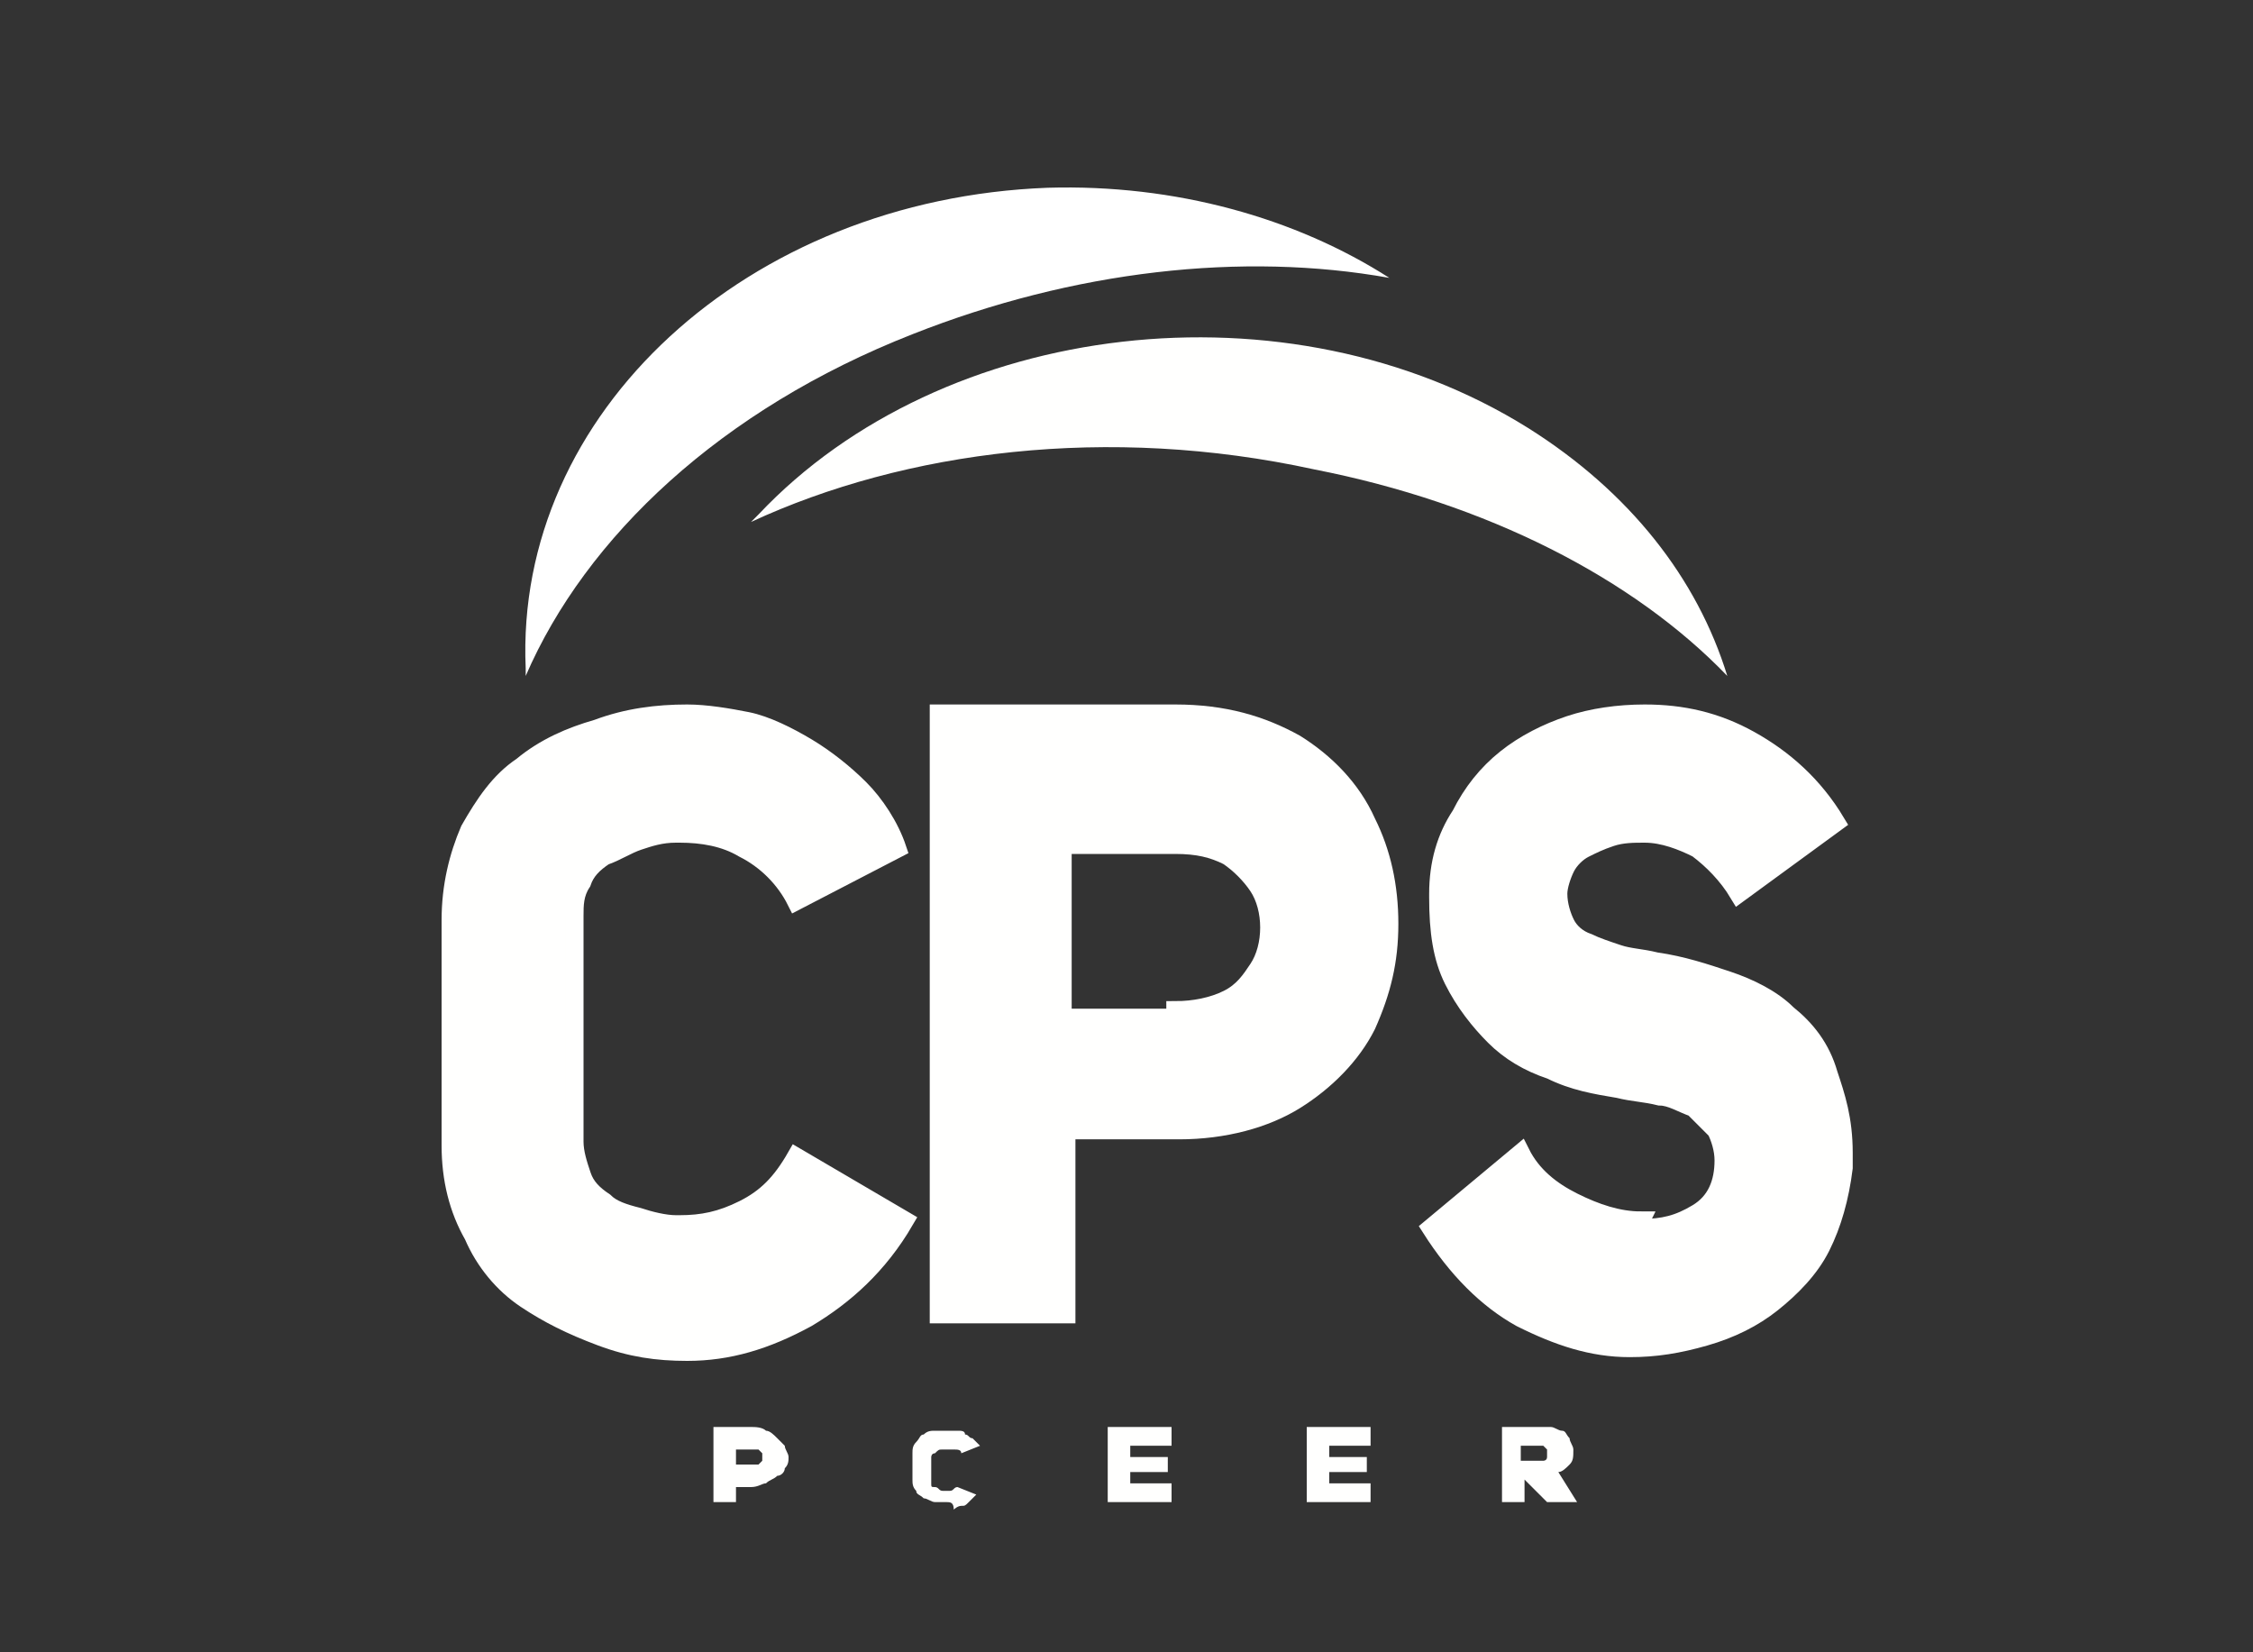 <?xml version="1.0" encoding="utf-8"?>
<!-- Generator: Adobe Illustrator 27.0.0, SVG Export Plug-In . SVG Version: 6.00 Build 0)  -->
<svg version="1.1" id="Capa_1" xmlns="http://www.w3.org/2000/svg" xmlns:xlink="http://www.w3.org/1999/xlink" x="0px" y="0px"
	 viewBox="0 0 60 44" style="enable-background:new 0 0 60 44;" xml:space="preserve">
<rect x="0" y="0" width="60" height="44" fill="#333333" stroke="none"/>
<style type="text/css">
	.st0{fill-rule:evenodd;clip-rule:evenodd;fill:#FFFFFE;}
	.st1{fill:none;stroke:#FFFFFE;stroke-width:0.48;}
	.st2{fill-rule:evenodd;clip-rule:evenodd;fill:#FFFFFF;}
</style>
<g id="Page-1">
	<g id="OP2-Copy-2" transform="translate(-1030, -49)">
		<g id="Group" transform="translate(1030, 49)">
			<g id="CPS_Sintesis_Negativo" transform="translate(12, 5)">
				<path id="Fill-1" class="st0" d="M6.3,31c-0.8,0-1.5-0.1-2.3-0.4s-1.4-0.6-2-1s-1.1-1-1.4-1.7C0.2,27.2,0,26.4,0,25.5v-6
					c0-0.9,0.2-1.7,0.5-2.4c0.4-0.7,0.8-1.3,1.4-1.7c0.6-0.5,1.3-0.8,2-1C4.7,14.1,5.5,14,6.3,14c0.5,0,1.1,0.1,1.6,0.2
					c0.5,0.1,1.1,0.4,1.6,0.7c0.5,0.3,1,0.7,1.4,1.1c0.4,0.4,0.8,1,1,1.6L9.2,19c-0.3-0.6-0.8-1.1-1.4-1.4c-0.5-0.3-1.1-0.4-1.7-0.4
					c0,0-0.1,0-0.1,0c-0.4,0-0.7,0.1-1,0.2c-0.3,0.1-0.6,0.3-0.9,0.4c-0.3,0.2-0.5,0.4-0.6,0.7c-0.2,0.3-0.2,0.6-0.2,0.9v6
					c0,0.3,0.1,0.6,0.2,0.9c0.1,0.3,0.3,0.5,0.6,0.7c0.2,0.2,0.5,0.3,0.9,0.4c0.3,0.1,0.7,0.2,1,0.2c0,0,0.1,0,0.1,0
					c0.6,0,1.1-0.1,1.7-0.4c0.6-0.3,1-0.7,1.4-1.4l2.9,1.7c-0.7,1.2-1.6,2-2.6,2.6C8.4,30.7,7.4,31,6.3,31z"/>
				<path id="Stroke-2" class="st1" d="M6.3,31c-0.8,0-1.5-0.1-2.3-0.4s-1.4-0.6-2-1s-1.1-1-1.4-1.7C0.2,27.2,0,26.4,0,25.5v-6
					c0-0.9,0.2-1.7,0.5-2.4c0.4-0.7,0.8-1.3,1.4-1.7c0.6-0.5,1.3-0.8,2-1C4.7,14.1,5.5,14,6.3,14c0.5,0,1.1,0.1,1.6,0.2
					c0.5,0.1,1.1,0.4,1.6,0.7c0.5,0.3,1,0.7,1.4,1.1c0.4,0.4,0.8,1,1,1.6L9.2,19c-0.3-0.6-0.8-1.1-1.4-1.4c-0.5-0.3-1.1-0.4-1.7-0.4
					c0,0-0.1,0-0.1,0c-0.4,0-0.7,0.1-1,0.2c-0.3,0.1-0.6,0.3-0.9,0.4c-0.3,0.2-0.5,0.4-0.6,0.7c-0.2,0.3-0.2,0.6-0.2,0.9v6
					c0,0.3,0.1,0.6,0.2,0.9c0.1,0.3,0.3,0.5,0.6,0.7c0.2,0.2,0.5,0.3,0.9,0.4c0.3,0.1,0.7,0.2,1,0.2c0,0,0.1,0,0.1,0
					c0.6,0,1.1-0.1,1.7-0.4c0.6-0.3,1-0.7,1.4-1.4l2.9,1.7c-0.7,1.2-1.6,2-2.6,2.6C8.4,30.7,7.4,31,6.3,31z"/>
				<path id="Fill-3" class="st0" d="M13,14h6.3c1.3,0,2.3,0.3,3.2,0.8c0.8,0.5,1.5,1.2,1.9,2.1c0.4,0.8,0.6,1.7,0.6,2.7
					s-0.2,1.8-0.6,2.7c-0.4,0.8-1.1,1.5-1.9,2c-0.8,0.5-1.9,0.8-3.1,0.8h-3V30H13V14z M19.3,21.9c0.5,0,1-0.1,1.4-0.3
					c0.4-0.2,0.6-0.5,0.8-0.8s0.3-0.7,0.3-1.1c0-0.4-0.1-0.8-0.3-1.1s-0.5-0.6-0.8-0.8c-0.4-0.2-0.8-0.3-1.4-0.3h-3v4.6H19.3z"/>
				<path id="Stroke-4" class="st1" d="M13,14h6.3c1.3,0,2.3,0.3,3.2,0.8c0.8,0.5,1.5,1.2,1.9,2.1c0.4,0.8,0.6,1.7,0.6,2.7
					s-0.2,1.8-0.6,2.7c-0.4,0.8-1.1,1.5-1.9,2c-0.8,0.5-1.9,0.8-3.1,0.8h-3V30H13V14z M19.3,21.9c0.5,0,1-0.1,1.4-0.3
					c0.4-0.2,0.6-0.5,0.8-0.8s0.3-0.7,0.3-1.1c0-0.4-0.1-0.8-0.3-1.1s-0.5-0.6-0.8-0.8c-0.4-0.2-0.8-0.3-1.4-0.3h-3v4.6H19.3z"/>
				<path id="Fill-5" class="st0" d="M31.7,27.7c0.6,0,1-0.1,1.5-0.4c0.5-0.3,0.7-0.8,0.7-1.4c0-0.3-0.1-0.6-0.2-0.8
					c-0.2-0.2-0.4-0.4-0.6-0.6c-0.3-0.1-0.6-0.3-0.9-0.3c-0.4-0.1-0.7-0.1-1.1-0.2c-0.6-0.1-1.2-0.2-1.8-0.5
					c-0.6-0.2-1.1-0.5-1.5-0.9s-0.8-0.9-1.1-1.5c-0.3-0.6-0.4-1.3-0.4-2.2c0,0,0-0.1,0-0.1c0-0.8,0.2-1.5,0.6-2.1
					c0.3-0.6,0.7-1.1,1.2-1.5c0.5-0.4,1.1-0.7,1.7-0.9c0.6-0.2,1.3-0.3,2-0.3c1,0,1.9,0.2,2.8,0.7c0.9,0.5,1.7,1.2,2.3,2.2l-2.6,1.9
					c-0.3-0.5-0.7-0.9-1.1-1.2c-0.4-0.2-0.9-0.4-1.4-0.4c-0.3,0-0.6,0-0.9,0.1c-0.3,0.1-0.5,0.2-0.7,0.3c-0.2,0.1-0.4,0.3-0.5,0.5
					c-0.1,0.2-0.2,0.5-0.2,0.7v0c0,0.3,0.1,0.6,0.2,0.8c0.1,0.2,0.3,0.4,0.6,0.5c0.2,0.1,0.5,0.2,0.8,0.3c0.3,0.1,0.6,0.1,1,0.2
					c0.7,0.1,1.3,0.3,1.9,0.5c0.6,0.2,1.2,0.5,1.6,0.9c0.5,0.4,0.9,0.9,1.1,1.6c0.2,0.6,0.4,1.2,0.4,2.1c0,0.1,0,0.2,0,0.4
					c-0.1,0.8-0.3,1.5-0.6,2.1c-0.3,0.6-0.8,1.1-1.3,1.5c-0.5,0.4-1.1,0.7-1.8,0.9c-0.7,0.2-1.3,0.3-2,0.3c-1,0-1.9-0.3-2.9-0.8
					c-0.9-0.5-1.7-1.3-2.4-2.4l2.4-2c0.3,0.6,0.8,1,1.4,1.3c0.6,0.3,1.2,0.5,1.8,0.5C31.6,27.7,31.6,27.7,31.7,27.7z"/>
				<path id="Stroke-6" class="st1" d="M31.7,27.7c0.6,0,1-0.1,1.5-0.4c0.5-0.3,0.7-0.8,0.7-1.4c0-0.3-0.1-0.6-0.2-0.8
					c-0.2-0.2-0.4-0.4-0.6-0.6c-0.3-0.1-0.6-0.3-0.9-0.3c-0.4-0.1-0.7-0.1-1.1-0.2c-0.6-0.1-1.2-0.2-1.8-0.5
					c-0.6-0.2-1.1-0.5-1.5-0.9s-0.8-0.9-1.1-1.5c-0.3-0.6-0.4-1.3-0.4-2.2c0,0,0-0.1,0-0.1c0-0.8,0.2-1.5,0.6-2.1
					c0.3-0.6,0.7-1.1,1.2-1.5c0.5-0.4,1.1-0.7,1.7-0.9c0.6-0.2,1.3-0.3,2-0.3c1,0,1.9,0.2,2.8,0.7c0.9,0.5,1.7,1.2,2.3,2.2l-2.6,1.9
					c-0.3-0.5-0.7-0.9-1.1-1.2c-0.4-0.2-0.9-0.4-1.4-0.4c-0.3,0-0.6,0-0.9,0.1c-0.3,0.1-0.5,0.2-0.7,0.3c-0.2,0.1-0.4,0.3-0.5,0.5
					c-0.1,0.2-0.2,0.5-0.2,0.7v0c0,0.3,0.1,0.6,0.2,0.8c0.1,0.2,0.3,0.4,0.6,0.5c0.2,0.1,0.5,0.2,0.8,0.3c0.3,0.1,0.6,0.1,1,0.2
					c0.7,0.1,1.3,0.3,1.9,0.5c0.6,0.2,1.2,0.5,1.6,0.9c0.5,0.4,0.9,0.9,1.1,1.6c0.2,0.6,0.4,1.2,0.4,2.1c0,0.1,0,0.2,0,0.4
					c-0.1,0.8-0.3,1.5-0.6,2.1c-0.3,0.6-0.8,1.1-1.3,1.5c-0.5,0.4-1.1,0.7-1.8,0.9c-0.7,0.2-1.3,0.3-2,0.3c-1,0-1.9-0.3-2.9-0.8
					c-0.9-0.5-1.7-1.3-2.4-2.4l2.4-2c0.3,0.6,0.8,1,1.4,1.3c0.6,0.3,1.2,0.5,1.8,0.5C31.6,27.7,31.6,27.7,31.7,27.7z"/>
				<path id="Fill-7" class="st2" d="M15.9,0c3.4-0.1,6.6,0.8,9.1,2.4c-3.9-0.7-8.4-0.2-12.7,1.5C7.2,5.9,3.6,9.3,2,13
					c0-0.1,0-0.2,0-0.2C1.7,6,7.9,0.3,15.9,0"/>
				<path id="Fill-8" class="st0" d="M28.7,6.4c2.7,1.7,4.5,4,5.3,6.6c-2.5-2.6-6.4-4.6-11-5.5C17.5,6.3,12.1,7,8,8.9
					c0.1-0.1,0.1-0.1,0.2-0.2C13.1,3.5,22.3,2.4,28.7,6.4"/>
				<path id="Fill-9" class="st0" d="M7,33h1c0.1,0,0.3,0,0.4,0.1c0.1,0,0.2,0.1,0.3,0.2c0.1,0.1,0.1,0.1,0.2,0.2
					c0,0.1,0.1,0.2,0.1,0.3s0,0.2-0.1,0.3c0,0.1-0.1,0.2-0.2,0.2c-0.1,0.1-0.2,0.1-0.3,0.2c-0.1,0-0.2,0.1-0.4,0.1H7.6V35H7V33z
					 M8,34c0.1,0,0.1,0,0.2,0c0,0,0.1-0.1,0.1-0.1c0,0,0-0.1,0-0.1c0,0,0-0.1,0-0.1c0,0-0.1-0.1-0.1-0.1c0,0-0.1,0-0.2,0H7.6V34H8z
					 M13.2,35c-0.1,0-0.2,0-0.3,0c-0.1,0-0.2-0.1-0.3-0.1c-0.1-0.1-0.2-0.1-0.2-0.2c-0.1-0.1-0.1-0.2-0.1-0.3v-0.7
					c0-0.1,0-0.2,0.1-0.3c0.1-0.1,0.1-0.2,0.2-0.2c0.1-0.1,0.2-0.1,0.3-0.1c0.1,0,0.2,0,0.4,0c0.1,0,0.2,0,0.2,0
					c0.1,0,0.2,0,0.2,0.1c0.1,0,0.1,0.1,0.2,0.1c0.1,0.1,0.1,0.1,0.2,0.2l-0.5,0.2c0-0.1-0.1-0.1-0.2-0.1c-0.1,0-0.1,0-0.2,0
					c0,0,0,0-0.1,0c-0.1,0-0.1,0-0.2,0.1c-0.1,0-0.1,0.1-0.1,0.1v0.7c0,0.1,0,0.1,0.1,0.1c0.1,0,0.1,0.1,0.2,0.1c0,0,0,0,0,0
					c0.1,0,0.1,0,0.2,0c0.1,0,0.1-0.1,0.2-0.1l0.5,0.2c-0.1,0.1-0.1,0.1-0.2,0.2c-0.1,0.1-0.1,0.1-0.2,0.1c-0.1,0-0.2,0.1-0.2,0.1
					C13.4,35,13.3,35,13.2,35z M18.1,33.8h1v0.4h-1v0.3h1.1V35h-1.7V33h1.7v0.5h-1.1V33.8z M23.4,33.8h1v0.4h-1v0.3h1.1V35h-1.7V33
					h1.7v0.5h-1.1V33.8z M28.6,34.4V35h-0.6V33h1c0.1,0,0.2,0,0.3,0c0.1,0,0.2,0.1,0.3,0.1s0.1,0.1,0.2,0.2c0,0.1,0.1,0.2,0.1,0.3
					c0,0.2,0,0.3-0.1,0.4c-0.1,0.1-0.2,0.2-0.3,0.2L30,35h-0.8l-0.6-0.6H28.6z M28.9,33.9c0.1,0,0.1,0,0.2,0c0,0,0.1,0,0.1-0.1
					c0,0,0-0.1,0-0.1c0,0,0-0.1,0-0.1c0,0-0.1-0.1-0.1-0.1c0,0-0.1,0-0.2,0h-0.4v0.4H28.9L28.9,33.9z"/>
			</g>
		</g>
	</g>
</g>
</svg>
